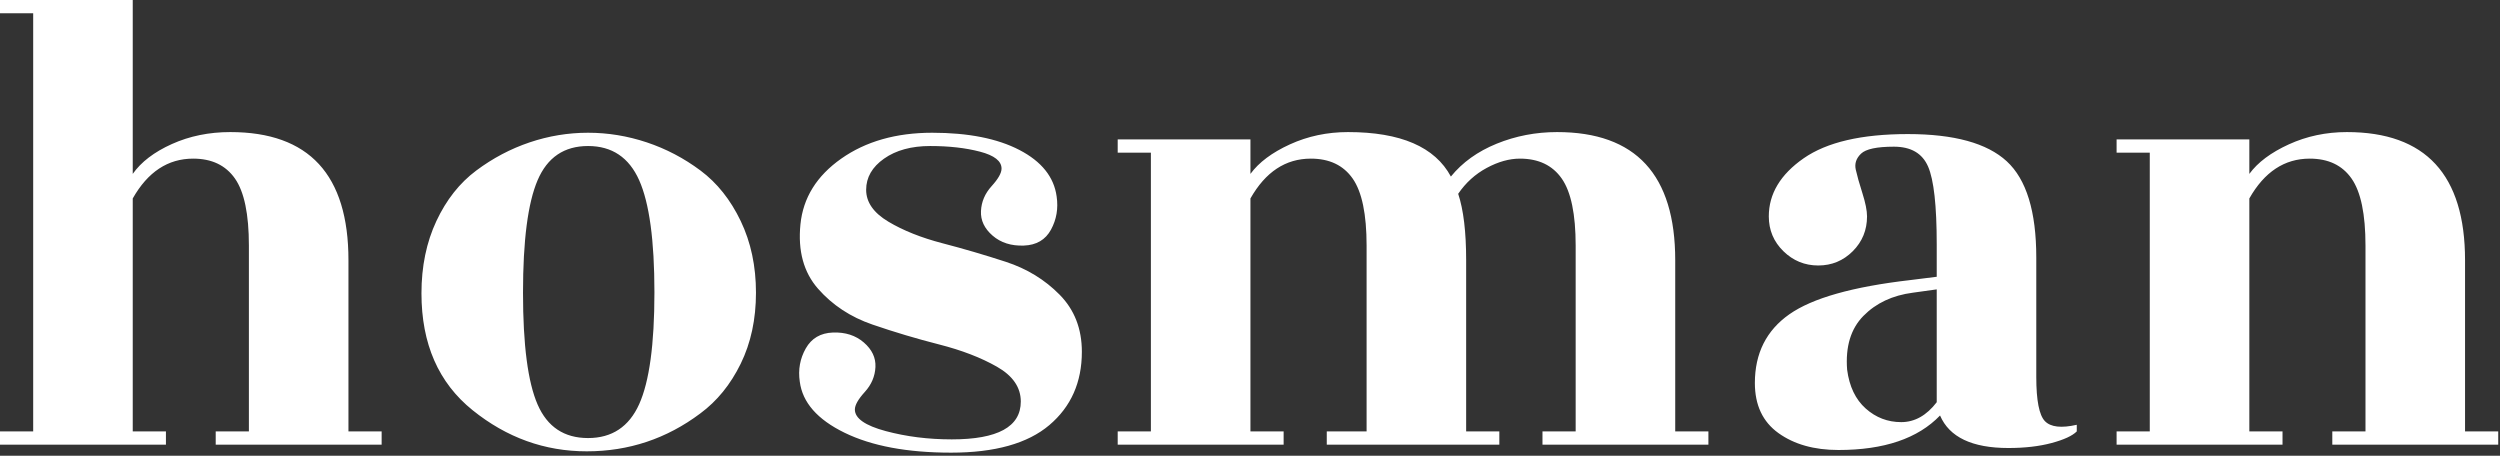 <?xml version="1.0" encoding="utf-8"?>
<svg xmlns="http://www.w3.org/2000/svg" fill="none" height="103" viewBox="0 0 565 103" width="565">
<rect x="0" y="0" width="565" height="103" fill="#333333" stroke="none"/>
<g clip-path="url(#clip0_404_15)">
<path clip-rule="evenodd" d="M78.75 97.5H86.25V100.5H48.75V97.5H56.25V55.5C56.25 48.4 55.2 43.35 53.1 40.35C51 37.35 47.85 35.85 43.65 35.85C37.95 35.85 33.4 38.85 30 44.85V97.5H37.5V100.5H0V97.5H7.5V3H0V0H30V39.3C31.9 36.6 34.85 34.35 38.85 32.55C42.85 30.75 47.25 29.85 52.05 29.85C69.85 29.85 78.75 39.5 78.75 58.8V97.5ZM132.9 99C138.3 99 142.15 96.45 144.45 91.35C146.75 86.25 147.9 77.825 147.9 66.075C147.9 54.325 146.75 45.875 144.45 40.725C142.15 35.575 138.3 33 132.9 33C127.5 33 123.7 35.575 121.5 40.725C119.3 45.875 118.2 54.35 118.2 66.15C118.2 77.95 119.3 86.375 121.5 91.425C123.7 96.475 127.5 99 132.9 99ZM106.8 92.7C99.1 86.5 95.25 77.7 95.25 66.3C95.25 60.2 96.375 54.75 98.625 49.95C100.875 45.15 103.875 41.35 107.625 38.55C111.375 35.75 115.4 33.625 119.7 32.175C124 30.725 128.4 30 132.9 30C137.4 30 141.825 30.725 146.175 32.175C150.525 33.625 154.575 35.75 158.325 38.55C162.075 41.35 165.1 45.15 167.4 49.95C169.7 54.75 170.85 60.15 170.85 66.15C170.85 72.15 169.7 77.5 167.4 82.2C165.1 86.9 162.05 90.65 158.25 93.45C150.65 99.15 142.1 102 132.6 102C123.1 102 114.5 98.9 106.8 92.7ZM215.1 99.3C225.5 99.3 230.7 96.45 230.7 90.75C230.7 87.55 228.9 84.925 225.3 82.875C221.7 80.825 217.35 79.15 212.25 77.85C207.15 76.55 202.125 75.05 197.175 73.35C192.225 71.65 188.125 68.95 184.875 65.25C181.625 61.55 180.3 56.7 180.9 50.7C181.5 44.7 184.575 39.75 190.125 35.85C195.675 31.95 202.525 30 210.675 30C218.825 30 225.4 31.3 230.4 33.9C235.4 36.5 238.2 40 238.8 44.4C239.2 47.1 238.775 49.6 237.525 51.9C236.275 54.2 234.225 55.4 231.375 55.5C228.525 55.6 226.175 54.85 224.325 53.25C222.475 51.65 221.6 49.8 221.7 47.7C221.8 45.6 222.6 43.725 224.1 42.075C225.6 40.425 226.35 39.1 226.35 38.1C226.35 36.4 224.725 35.125 221.475 34.275C218.225 33.425 214.475 33 210.225 33C205.975 33 202.5 33.95 199.8 35.85C197.1 37.75 195.75 40.1 195.75 42.9C195.75 45.7 197.425 48.1 200.775 50.1C204.125 52.1 208.2 53.725 213 54.975C217.8 56.225 222.575 57.625 227.325 59.175C232.075 60.725 236.125 63.2 239.475 66.6C242.825 70 244.5 74.3 244.5 79.5C244.5 86.4 242.05 91.925 237.15 96.075C232.25 100.225 224.85 102.3 214.95 102.3C205.05 102.3 197.025 100.8 190.875 97.8C184.725 94.8 181.35 90.95 180.75 86.25C180.35 83.55 180.8 81.05 182.1 78.75C183.4 76.45 185.45 75.25 188.25 75.15C191.05 75.05 193.375 75.8 195.225 77.4C197.075 79 197.95 80.85 197.85 82.95C197.75 85.05 196.95 86.925 195.45 88.575C193.95 90.225 193.2 91.55 193.2 92.55C193.2 94.55 195.525 96.175 200.175 97.425C204.825 98.675 209.8 99.3 215.1 99.3ZM378.6 97.5H386.1V100.5H348.6V97.5H356.1V55.5C356.1 48.4 355.05 43.35 352.95 40.35C350.85 37.35 347.7 35.85 343.5 35.85C341.1 35.85 338.6 36.55 336 37.95C333.4 39.35 331.25 41.3 329.55 43.8C330.75 47.4 331.35 52.4 331.35 58.8V97.5H338.85V100.5H299.85V97.5H308.85V55.5C308.85 48.4 307.8 43.35 305.7 40.35C303.6 37.35 300.45 35.85 296.25 35.85C290.55 35.85 286 38.85 282.6 44.85V97.5H290.1V100.5H252.6V97.5H260.1V34.5H252.6V31.5H282.6V39.3C284.5 36.7 287.475 34.475 291.525 32.625C295.575 30.775 299.95 29.85 304.65 29.85C316.55 29.85 324.3 33.2 327.9 39.9C330.5 36.7 333.95 34.225 338.25 32.475C342.55 30.725 347.1 29.85 351.9 29.85C369.7 29.85 378.6 39.5 378.6 58.8V97.5ZM463.65 100.125C460.85 100.875 457.6 101.25 453.9 101.25C445.7 101.25 440.55 98.8 438.45 93.9C433.45 99.1 425.8 101.7 415.5 101.7C410 101.7 405.475 100.425 401.925 97.875C398.375 95.325 396.6 91.55 396.6 86.55C396.6 79.85 399.2 74.675 404.4 71.025C409.6 67.375 418.7 64.8 431.7 63.3L437.7 62.55V55.2C437.7 46.5 437.05 40.65 435.75 37.65C434.45 34.65 431.875 33.15 428.025 33.15C424.175 33.15 421.7 33.675 420.6 34.725C419.5 35.775 419.1 36.975 419.4 38.325C419.7 39.675 420.2 41.45 420.9 43.65C421.6 45.85 421.95 47.6 421.95 48.9C421.95 52 420.875 54.625 418.725 56.775C416.575 58.925 413.975 60 410.925 60C407.875 60 405.25 58.925 403.05 56.775C400.85 54.625 399.75 52 399.75 48.9C399.75 43.8 402.375 39.425 407.625 35.775C412.875 32.125 420.725 30.3 431.175 30.3C441.625 30.3 449.075 32.35 453.525 36.45C457.975 40.55 460.2 47.8 460.2 58.2V85.2C460.2 90.5 460.85 93.825 462.15 95.175C463.45 96.525 465.85 96.8 469.35 96V97.5C468.35 98.5 466.45 99.375 463.65 100.125ZM421.65 92.325C423.95 94.375 426.625 95.4 429.675 95.4C432.725 95.4 435.4 93.9 437.7 90.9V65.4L432.3 66.15C427.7 66.75 423.975 68.5 421.125 71.4C418.275 74.3 417.05 78.35 417.45 83.55C417.95 87.35 419.35 90.275 421.65 92.325ZM557.1 97.5H564.6V100.5H527.1V97.5H534.6V55.5C534.6 48.4 533.55 43.35 531.45 40.35C529.35 37.35 526.2 35.85 522 35.85C516.3 35.85 511.75 38.85 508.35 44.85V97.5H515.85V100.5H478.35V97.5H485.85V34.5H478.35V31.5H508.35V39.3C510.25 36.7 513.225 34.475 517.275 32.625C521.325 30.775 525.7 29.85 530.4 29.85C548.2 29.85 557.1 39.5 557.1 58.8V97.5Z" fill="white" fill-rule="evenodd"/>
</g>
<defs>
<clipPath id="clip0_404_15">
<rect fill="white" height="103" width="565"/>
</clipPath>
</defs>
</svg>